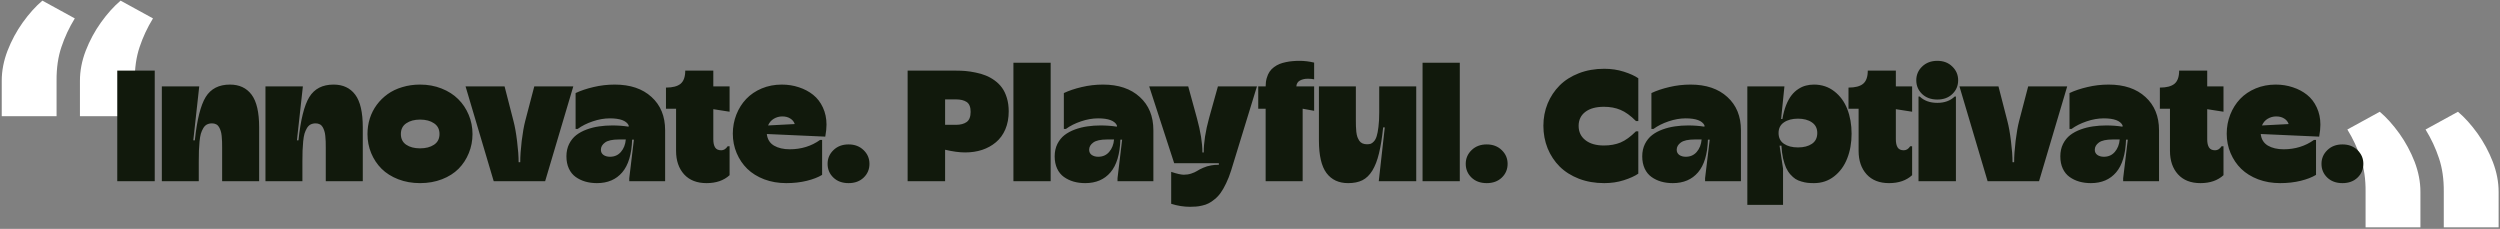 <svg width="1125" height="103" viewBox="0 0 1125 103" fill="none" xmlns="http://www.w3.org/2000/svg">
<rect x="0" y="0" width="1125" height="103" fill="#808080" stroke="none"/>
<g clip-path="url(#clip0_797_591)">
<path d="M0.782 52.301V36.319C0.782 31.879 1.646 27.393 3.375 22.86C5.151 18.28 7.441 14.027 10.245 10.102C13.096 6.13 16.04 2.858 19.078 0.288L33.658 8.279C31.134 12.392 29.125 16.691 27.63 21.177C26.134 25.617 25.41 30.641 25.456 36.249V52.301H0.782ZM35.971 52.301V36.319C35.971 31.879 36.836 27.393 38.565 22.86C40.341 18.28 42.631 14.027 45.435 10.102C48.285 6.13 51.229 2.858 54.267 0.288L68.847 8.279C66.324 12.392 64.314 16.691 62.819 21.177C61.324 25.617 60.599 30.641 60.646 36.249V52.301H35.971Z" fill="white"/>
<path d="M1124.38 102.301V86.319C1124.38 81.879 1123.51 77.393 1121.78 72.86C1120.01 68.28 1117.72 64.027 1114.92 60.102C1112.06 56.13 1109.12 52.858 1106.08 50.288L1091.5 58.279C1094.03 62.392 1096.04 66.691 1097.53 71.177C1099.03 75.617 1099.75 80.641 1099.7 86.249V102.301H1124.38ZM1089.19 102.301V86.319C1089.19 81.879 1088.32 77.393 1086.6 72.86C1084.82 68.28 1082.53 64.027 1079.73 60.102C1076.87 56.13 1073.93 52.858 1070.89 50.288L1056.31 58.279C1058.84 62.392 1060.85 66.691 1062.34 71.177C1063.84 75.617 1064.56 80.641 1064.51 86.249V102.301H1089.19Z" fill="white"/>
<path d="M69.633 81.539H52.77V31.781H69.633V81.539ZM89.446 81.539H72.826V38.894H89.654L86.983 63.149H87.677C88.648 53.873 90.279 47.372 92.569 43.648C94.882 39.924 98.514 38.062 103.465 38.062C107.698 38.062 110.948 39.577 113.215 42.607C115.482 45.637 116.615 50.518 116.615 57.25V81.539H99.96V66.41C99.96 65.3 99.948 64.386 99.925 63.669C99.902 62.929 99.844 62.096 99.752 61.171C99.659 60.222 99.509 59.459 99.301 58.881C99.116 58.279 98.861 57.701 98.537 57.146C98.213 56.591 97.786 56.186 97.254 55.931C96.722 55.654 96.108 55.515 95.415 55.515C94.535 55.515 93.76 55.688 93.09 56.035C92.442 56.382 91.898 56.938 91.459 57.701C91.019 58.441 90.661 59.262 90.383 60.165C90.129 61.067 89.932 62.235 89.793 63.669C89.654 65.08 89.562 66.457 89.516 67.798C89.469 69.14 89.446 70.782 89.446 72.726V81.539ZM136.081 81.539H119.461V38.894H136.29L133.618 63.149H134.312C135.283 53.873 136.914 47.372 139.204 43.648C141.518 39.924 145.149 38.062 150.1 38.062C154.333 38.062 157.583 39.577 159.85 42.607C162.117 45.637 163.251 50.518 163.251 57.25V81.539H146.595V66.41C146.595 65.3 146.584 64.386 146.561 63.669C146.537 62.929 146.48 62.096 146.387 61.171C146.294 60.222 146.144 59.459 145.936 58.881C145.751 58.279 145.496 57.701 145.173 57.146C144.849 56.591 144.421 56.186 143.889 55.931C143.357 55.654 142.744 55.515 142.05 55.515C141.171 55.515 140.396 55.688 139.725 56.035C139.077 56.382 138.534 56.938 138.094 57.701C137.654 58.441 137.296 59.262 137.018 60.165C136.764 61.067 136.567 62.235 136.428 63.669C136.29 65.08 136.197 66.457 136.151 67.798C136.105 69.14 136.081 70.782 136.081 72.726V81.539ZM189.032 82.406C185.469 82.406 182.196 81.828 179.212 80.672C176.228 79.515 173.73 77.942 171.717 75.953C169.705 73.94 168.143 71.592 167.033 68.909C165.922 66.225 165.367 63.357 165.367 60.303C165.367 57.874 165.714 55.55 166.408 53.329C167.125 51.085 168.166 49.038 169.531 47.187C170.896 45.337 172.527 43.729 174.424 42.364C176.321 40.999 178.518 39.947 181.016 39.206C183.515 38.443 186.187 38.062 189.032 38.062C192.525 38.062 195.752 38.651 198.713 39.831C201.697 41.011 204.195 42.607 206.208 44.62C208.22 46.609 209.793 48.968 210.927 51.698C212.06 54.405 212.627 57.273 212.627 60.303C212.627 63.357 212.072 66.225 210.961 68.909C209.874 71.592 208.336 73.94 206.347 75.953C204.357 77.942 201.87 79.515 198.886 80.672C195.902 81.828 192.617 82.406 189.032 82.406ZM182.786 65.126C184.382 66.214 186.464 66.757 189.032 66.757C191.6 66.757 193.693 66.214 195.312 65.126C196.955 64.039 197.776 62.432 197.776 60.303C197.776 58.175 196.955 56.568 195.312 55.48C193.693 54.37 191.6 53.815 189.032 53.815C186.51 53.815 184.44 54.37 182.821 55.48C181.201 56.568 180.392 58.175 180.392 60.303C180.392 62.432 181.19 64.039 182.786 65.126ZM245.313 81.539H222.169L209.504 38.894H227.062L231.052 54.405C231.7 56.834 232.243 59.875 232.683 63.53C233.146 67.185 233.377 70.343 233.377 73.003H234.106C234.106 70.343 234.325 67.151 234.765 63.426C235.228 59.702 235.76 56.695 236.361 54.405L240.421 38.894H257.978L245.313 81.539ZM268.631 82.406C266.757 82.406 265.011 82.175 263.391 81.713C261.795 81.25 260.349 80.556 259.054 79.631C257.759 78.705 256.741 77.456 256.001 75.883C255.26 74.287 254.89 72.448 254.89 70.366C254.89 68.284 255.295 66.422 256.105 64.779C256.937 63.137 258.013 61.807 259.332 60.789C260.65 59.771 262.223 58.927 264.051 58.256C265.901 57.585 267.763 57.123 269.637 56.868C271.511 56.591 273.489 56.452 275.571 56.452C278.115 56.452 280.556 56.637 282.892 57.007V56.382C281.851 54.3 279.029 53.26 274.426 53.26C271.927 53.26 269.36 53.711 266.722 54.613C264.108 55.492 261.853 56.625 259.956 58.013H259.019V41.878C261.309 40.791 263.993 39.889 267.069 39.172C270.169 38.432 273.361 38.062 276.646 38.062C283.609 38.062 289.126 39.924 293.198 43.648C297.269 47.349 299.305 52.323 299.305 58.569V81.539H283.17V80.186L285.252 62.836H284.454C284.245 69.406 282.765 74.31 280.012 77.549C277.259 80.787 273.466 82.406 268.631 82.406ZM274.495 70.54C276.531 70.54 278.173 69.811 279.422 68.353C280.695 66.873 281.423 65.011 281.608 62.767H278.485C275.594 62.767 273.523 63.218 272.274 64.12C271.025 65.022 270.401 66.11 270.401 67.382C270.401 68.4 270.794 69.186 271.58 69.742C272.367 70.273 273.338 70.54 274.495 70.54ZM328.313 78.833C325.722 81.215 322.264 82.406 317.938 82.406C313.612 82.406 310.246 81.088 307.841 78.451C305.435 75.791 304.232 72.275 304.232 67.902V48.922H299.686V39.415C302.67 39.415 304.856 38.848 306.244 37.715C307.655 36.558 308.361 34.58 308.361 31.781H320.991V38.894H328.313V50.275L320.991 49.13V62.698C320.991 64.271 321.257 65.485 321.789 66.341C322.322 67.197 323.247 67.625 324.565 67.625C325.699 67.625 326.659 67.023 327.445 65.82H328.313V78.833ZM353.816 82.406C350.254 82.406 346.958 81.84 343.927 80.706C340.897 79.55 338.352 77.977 336.294 75.987C334.258 73.998 332.662 71.638 331.505 68.909C330.348 66.179 329.77 63.264 329.77 60.165C329.77 57.134 330.302 54.266 331.366 51.559C332.43 48.853 333.911 46.505 335.808 44.515C337.705 42.526 340.029 40.953 342.782 39.796C345.558 38.64 348.565 38.062 351.804 38.062C354.534 38.062 357.101 38.466 359.507 39.276C361.936 40.062 364.076 41.196 365.926 42.676C367.777 44.157 369.234 46.054 370.298 48.367C371.386 50.68 371.929 53.26 371.929 56.105C371.929 57.655 371.744 59.447 371.374 61.483L345.072 60.303C345.327 62.64 346.391 64.375 348.265 65.508C350.162 66.619 352.533 67.174 355.378 67.174C360.56 67.174 365.105 65.774 369.015 62.975H369.951V78.694C368.17 79.781 365.868 80.672 363.046 81.366C360.224 82.059 357.148 82.406 353.816 82.406ZM345.628 56.452L357.633 55.827C357.286 54.763 356.615 53.93 355.621 53.329C354.649 52.704 353.458 52.392 352.047 52.392C350.659 52.392 349.387 52.739 348.23 53.433C347.073 54.104 346.206 55.11 345.628 56.452ZM381.853 82.406C379.031 82.406 376.752 81.574 375.017 79.908C373.282 78.243 372.415 76.184 372.415 73.732C372.415 71.303 373.294 69.244 375.052 67.555C376.81 65.844 379.077 64.988 381.853 64.988C384.606 64.988 386.861 65.844 388.619 67.555C390.377 69.244 391.256 71.303 391.256 73.732C391.256 76.184 390.389 78.243 388.654 79.908C386.919 81.574 384.652 82.406 381.853 82.406ZM425.296 81.539H408.432V31.781H430.189C431.692 31.781 433.126 31.839 434.491 31.954C435.879 32.07 437.394 32.301 439.037 32.648C440.679 32.972 442.183 33.412 443.548 33.967C444.912 34.499 446.254 35.239 447.573 36.188C448.891 37.136 450.002 38.235 450.904 39.484C451.806 40.71 452.535 42.237 453.09 44.064C453.645 45.892 453.922 47.916 453.922 50.137C453.922 53.144 453.414 55.839 452.396 58.221C451.378 60.581 449.967 62.513 448.162 64.016C446.381 65.52 444.311 66.665 441.951 67.451C439.615 68.215 437.07 68.596 434.318 68.596C431.75 68.596 428.743 68.192 425.296 67.382V81.539ZM425.296 44.724V56.174H430.119C432.178 56.174 433.797 55.758 434.977 54.925C436.18 54.069 436.781 52.542 436.781 50.345C436.781 48.17 436.191 46.69 435.012 45.903C433.855 45.117 432.224 44.724 430.119 44.724H425.296ZM472.799 81.539H456.039V28.242H472.799V81.539ZM488.344 82.406C486.47 82.406 484.723 82.175 483.104 81.713C481.508 81.25 480.062 80.556 478.767 79.631C477.471 78.705 476.454 77.456 475.713 75.883C474.973 74.287 474.603 72.448 474.603 70.366C474.603 68.284 475.008 66.422 475.817 64.779C476.65 63.137 477.726 61.807 479.044 60.789C480.363 59.771 481.936 58.927 483.763 58.256C485.614 57.585 487.476 57.123 489.35 56.868C491.224 56.591 493.202 56.452 495.283 56.452C497.828 56.452 500.269 56.637 502.605 57.007V56.382C501.564 54.3 498.742 53.26 494.138 53.26C491.64 53.26 489.072 53.711 486.435 54.613C483.821 55.492 481.566 56.625 479.669 58.013H478.732V41.878C481.022 40.791 483.706 39.889 486.782 39.172C489.882 38.432 493.074 38.062 496.359 38.062C503.322 38.062 508.839 39.924 512.91 43.648C516.982 47.349 519.017 52.323 519.017 58.569V81.539H502.883V80.186L504.964 62.836H504.166C503.958 69.406 502.478 74.31 499.725 77.549C496.972 80.787 493.178 82.406 488.344 82.406ZM494.208 70.54C496.243 70.54 497.886 69.811 499.135 68.353C500.407 66.873 501.136 65.011 501.321 62.767H498.198C495.307 62.767 493.236 63.218 491.987 64.12C490.738 65.022 490.113 66.11 490.113 67.382C490.113 68.4 490.507 69.186 491.293 69.742C492.08 70.273 493.051 70.54 494.208 70.54ZM535.499 93.059C532.677 93.059 529.855 92.608 527.033 91.706V77.341C529.601 78.196 531.497 78.624 532.724 78.624C533.903 78.624 535.014 78.451 536.055 78.104C537.119 77.757 537.998 77.364 538.692 76.924C539.386 76.462 540.299 75.987 541.433 75.501C542.566 74.993 543.758 74.634 545.007 74.426C545.909 74.241 547.066 74.148 548.477 74.148V73.454H528.386L517.144 38.894H534.701L538.622 53.19C540.265 59.205 541.086 64.34 541.086 68.596H541.676C541.676 64.155 542.474 59.02 544.07 53.19L548.06 38.894H565.618L554.029 76.647C553.358 78.798 552.606 80.729 551.773 82.441C550.964 84.153 550.154 85.576 549.344 86.709C548.558 87.843 547.656 88.814 546.638 89.624C545.643 90.457 544.718 91.081 543.862 91.498C543.029 91.937 542.069 92.273 540.982 92.504C539.918 92.758 538.992 92.909 538.206 92.955C537.443 93.024 536.54 93.059 535.499 93.059ZM586.194 81.539H569.539V48.922H566.208V38.894H569.539C569.539 37.529 569.701 36.28 570.025 35.147C570.349 34.013 570.777 33.053 571.309 32.267C571.841 31.48 572.5 30.798 573.286 30.22C574.096 29.618 574.929 29.144 575.785 28.797C576.641 28.45 577.589 28.172 578.63 27.964C579.694 27.733 580.7 27.582 581.649 27.513C582.62 27.421 583.661 27.374 584.772 27.374C586.923 27.374 589.121 27.64 591.364 28.172V35.702C590.532 35.517 589.583 35.424 588.519 35.424C587.131 35.424 585.94 35.702 584.945 36.257C583.974 36.789 583.442 37.668 583.349 38.894H591.364V49.859L586.194 48.922V81.539ZM606.667 82.406C602.433 82.406 599.183 80.891 596.916 77.861C594.649 74.831 593.516 69.95 593.516 63.218V38.894H610.137V54.023C610.137 55.156 610.148 56.093 610.171 56.834C610.194 57.574 610.252 58.418 610.345 59.367C610.46 60.292 610.622 61.055 610.83 61.657C611.062 62.235 611.351 62.802 611.698 63.357C612.068 63.889 612.542 64.282 613.121 64.537C613.699 64.791 614.37 64.918 615.133 64.918C615.781 64.918 616.336 64.849 616.799 64.71C617.261 64.548 617.747 64.19 618.256 63.635C618.788 63.056 619.204 62.27 619.505 61.275C619.829 60.28 620.095 58.892 620.303 57.111C620.535 55.307 620.65 53.144 620.65 50.622V38.894H637.306V81.539H620.442L623.149 57.319H622.42C621.934 62.015 621.31 65.913 620.546 69.013C619.806 72.113 618.811 74.692 617.562 76.751C616.313 78.786 614.809 80.244 613.051 81.123C611.316 81.979 609.188 82.406 606.667 82.406ZM656.911 81.539H640.151V28.242H656.911V81.539ZM669.02 82.406C666.198 82.406 663.92 81.574 662.185 79.908C660.45 78.243 659.582 76.184 659.582 73.732C659.582 71.303 660.461 69.244 662.219 67.555C663.977 65.844 666.244 64.988 669.02 64.988C671.773 64.988 674.029 65.844 675.787 67.555C677.545 69.244 678.424 71.303 678.424 73.732C678.424 76.184 677.556 78.243 675.821 79.908C674.086 81.574 671.819 82.406 669.02 82.406ZM721.901 82.406C717.761 82.406 713.967 81.747 710.52 80.429C707.073 79.087 704.182 77.26 701.845 74.946C699.532 72.633 697.728 69.903 696.432 66.757C695.16 63.588 694.524 60.199 694.524 56.591C694.524 53.051 695.16 49.72 696.432 46.597C697.728 43.474 699.532 40.756 701.845 38.443C704.159 36.13 707.039 34.302 710.485 32.961C713.955 31.619 717.761 30.948 721.901 30.948C725.071 30.948 728.02 31.388 730.75 32.267C733.502 33.146 735.665 34.129 737.238 35.216V54.474H736.197C733.745 52.022 731.42 50.345 729.223 49.443C727.048 48.517 724.562 48.055 721.763 48.055C718.2 48.055 715.413 48.818 713.4 50.345C711.388 51.872 710.381 53.977 710.381 56.66C710.381 59.343 711.399 61.483 713.435 63.079C715.471 64.675 718.246 65.474 721.763 65.474C724.562 65.474 727.06 65.022 729.257 64.12C731.455 63.195 733.768 61.518 736.197 59.089H737.238V78.139C735.665 79.226 733.502 80.209 730.75 81.088C728.02 81.967 725.071 82.406 721.901 82.406ZM752.749 82.406C750.875 82.406 749.128 82.175 747.509 81.713C745.913 81.25 744.467 80.556 743.172 79.631C741.876 78.705 740.858 77.456 740.118 75.883C739.378 74.287 739.008 72.448 739.008 70.366C739.008 68.284 739.413 66.422 740.222 64.779C741.055 63.137 742.131 61.807 743.449 60.789C744.768 59.771 746.341 58.927 748.168 58.256C750.019 57.585 751.881 57.123 753.755 56.868C755.629 56.591 757.606 56.452 759.688 56.452C762.233 56.452 764.673 56.637 767.01 57.007V56.382C765.969 54.3 763.147 53.26 758.543 53.26C756.045 53.26 753.477 53.711 750.84 54.613C748.226 55.492 745.971 56.625 744.074 58.013H743.137V41.878C745.427 40.791 748.111 39.889 751.187 39.172C754.287 38.432 757.479 38.062 760.764 38.062C767.727 38.062 773.244 39.924 777.315 43.648C781.387 47.349 783.422 52.323 783.422 58.569V81.539H767.287V80.186L769.369 62.836H768.571C768.363 69.406 766.883 74.31 764.13 77.549C761.377 80.787 757.583 82.406 752.749 82.406ZM758.613 70.54C760.648 70.54 762.291 69.811 763.54 68.353C764.812 66.873 765.541 65.011 765.726 62.767H762.603C759.711 62.767 757.641 63.218 756.392 64.12C755.143 65.022 754.518 66.11 754.518 67.382C754.518 68.4 754.911 69.186 755.698 69.742C756.485 70.273 757.456 70.54 758.613 70.54ZM802.368 92.192H786.302V38.894H802.992L801.5 53.537H802.09C802.484 51.178 803.039 49.096 803.756 47.291C804.496 45.464 805.317 43.983 806.219 42.85C807.122 41.693 808.139 40.756 809.273 40.039C810.406 39.299 811.54 38.79 812.673 38.513C813.807 38.212 815.01 38.062 816.282 38.062C819.775 38.062 822.817 39.068 825.408 41.08C828.022 43.093 829.977 45.753 831.272 49.061C832.567 52.369 833.215 56.07 833.215 60.165C833.215 64.259 832.556 67.972 831.237 71.303C829.942 74.634 827.987 77.317 825.373 79.353C822.782 81.389 819.752 82.406 816.282 82.406C815.218 82.406 814.258 82.36 813.402 82.268C812.546 82.175 811.621 81.979 810.626 81.678C809.632 81.4 808.741 81.019 807.954 80.533C807.191 80.024 806.428 79.341 805.664 78.486C804.901 77.63 804.253 76.623 803.721 75.467C803.212 74.31 802.761 72.899 802.368 71.234C801.998 69.545 801.755 67.648 801.639 65.543H800.806L802.368 75.849V92.192ZM802.784 64.71C804.404 65.797 806.509 66.341 809.099 66.341C811.69 66.341 813.784 65.797 815.38 64.71C816.976 63.623 817.774 62.004 817.774 59.852C817.774 57.747 816.965 56.151 815.345 55.064C813.749 53.953 811.667 53.398 809.099 53.398C806.509 53.398 804.404 53.953 802.784 55.064C801.165 56.151 800.355 57.747 800.355 59.852C800.355 62.004 801.165 63.623 802.784 64.71ZM860.454 78.833C857.863 81.215 854.405 82.406 850.079 82.406C845.753 82.406 842.387 81.088 839.981 78.451C837.576 75.791 836.373 72.275 836.373 67.902V48.922H831.827V39.415C834.811 39.415 836.997 38.848 838.385 37.715C839.796 36.558 840.502 34.58 840.502 31.781H853.132V38.894H860.454V50.275L853.132 49.13V62.698C853.132 64.271 853.398 65.485 853.93 66.341C854.462 67.197 855.388 67.625 856.706 67.625C857.84 67.625 858.8 67.023 859.586 65.82H860.454V78.833ZM871.8 44.793C868.978 44.793 866.688 43.96 864.93 42.295C863.195 40.606 862.327 38.547 862.327 36.118C862.327 33.689 863.206 31.631 864.965 29.942C866.746 28.23 869.024 27.374 871.8 27.374C874.553 27.374 876.797 28.23 878.532 29.942C880.29 31.631 881.169 33.689 881.169 36.118C881.169 38.57 880.301 40.629 878.566 42.295C876.855 43.96 874.599 44.793 871.8 44.793ZM880.163 81.539H863.334V43.44H863.889C865.855 45.337 868.492 46.285 871.8 46.285C875.039 46.285 877.641 45.337 879.607 43.44H880.163V81.539ZM917.568 81.539H894.424L881.759 38.894H899.316L903.307 54.405C903.954 56.834 904.498 59.875 904.938 63.53C905.4 67.185 905.632 70.343 905.632 73.003H906.36C906.36 70.343 906.58 67.151 907.019 63.426C907.482 59.702 908.014 56.695 908.616 54.405L912.675 38.894H930.233L917.568 81.539ZM940.886 82.406C939.012 82.406 937.265 82.175 935.646 81.713C934.05 81.25 932.604 80.556 931.309 79.631C930.013 78.705 928.995 77.456 928.255 75.883C927.515 74.287 927.145 72.448 927.145 70.366C927.145 68.284 927.55 66.422 928.359 64.779C929.192 63.137 930.268 61.807 931.586 60.789C932.905 59.771 934.478 58.927 936.305 58.256C938.156 57.585 940.018 57.123 941.892 56.868C943.766 56.591 945.743 56.452 947.825 56.452C950.37 56.452 952.81 56.637 955.147 57.007V56.382C954.106 54.3 951.284 53.26 946.68 53.26C944.182 53.26 941.614 53.711 938.977 54.613C936.363 55.492 934.108 56.625 932.211 58.013H931.274V41.878C933.564 40.791 936.247 39.889 939.324 39.172C942.424 38.432 945.616 38.062 948.901 38.062C955.864 38.062 961.381 39.924 965.452 43.648C969.524 47.349 971.559 52.323 971.559 58.569V81.539H955.424V80.186L957.506 62.836H956.708C956.5 69.406 955.019 74.31 952.267 77.549C949.514 80.787 945.72 82.406 940.886 82.406ZM946.75 70.54C948.785 70.54 950.428 69.811 951.677 68.353C952.949 66.873 953.678 65.011 953.863 62.767H950.74C947.848 62.767 945.778 63.218 944.529 64.12C943.28 65.022 942.655 66.11 942.655 67.382C942.655 68.4 943.048 69.186 943.835 69.742C944.621 70.273 945.593 70.54 946.75 70.54ZM1000.57 78.833C997.977 81.215 994.518 82.406 990.193 82.406C985.867 82.406 982.501 81.088 980.095 78.451C977.689 75.791 976.487 72.275 976.487 67.902V48.922H971.941V39.415C974.925 39.415 977.111 38.848 978.499 37.715C979.91 36.558 980.616 34.58 980.616 31.781H993.246V38.894H1000.57V50.275L993.246 49.13V62.698C993.246 64.271 993.512 65.485 994.044 66.341C994.576 67.197 995.501 67.625 996.82 67.625C997.953 67.625 998.913 67.023 999.7 65.82H1000.57V78.833ZM1026.07 82.406C1022.51 82.406 1019.21 81.84 1016.18 80.706C1013.15 79.55 1010.61 77.977 1008.55 75.987C1006.51 73.998 1004.92 71.638 1003.76 68.909C1002.6 66.179 1002.02 63.264 1002.02 60.165C1002.02 57.134 1002.56 54.266 1003.62 51.559C1004.69 48.853 1006.17 46.505 1008.06 44.515C1009.96 42.526 1012.28 40.953 1015.04 39.796C1017.81 38.64 1020.82 38.062 1024.06 38.062C1026.79 38.062 1029.36 38.466 1031.76 39.276C1034.19 40.062 1036.33 41.196 1038.18 42.676C1040.03 44.157 1041.49 46.054 1042.55 48.367C1043.64 50.68 1044.18 53.26 1044.18 56.105C1044.18 57.655 1044 59.447 1043.63 61.483L1017.33 60.303C1017.58 62.64 1018.65 64.375 1020.52 65.508C1022.42 66.619 1024.79 67.174 1027.63 67.174C1032.81 67.174 1037.36 65.774 1041.27 62.975H1042.21V78.694C1040.42 79.781 1038.12 80.672 1035.3 81.366C1032.48 82.059 1029.4 82.406 1026.07 82.406ZM1017.88 56.452L1029.89 55.827C1029.54 54.763 1028.87 53.93 1027.88 53.329C1026.9 52.704 1025.71 52.392 1024.3 52.392C1022.91 52.392 1021.64 52.739 1020.48 53.433C1019.33 54.104 1018.46 55.11 1017.88 56.452ZM1054.11 82.406C1051.29 82.406 1049.01 81.574 1047.27 79.908C1045.54 78.243 1044.67 76.184 1044.67 73.732C1044.67 71.303 1045.55 69.244 1047.31 67.555C1049.06 65.844 1051.33 64.988 1054.11 64.988C1056.86 64.988 1059.12 65.844 1060.87 67.555C1062.63 69.244 1063.51 71.303 1063.51 73.732C1063.51 76.184 1062.64 78.243 1060.91 79.908C1059.17 81.574 1056.91 82.406 1054.11 82.406Z" fill="#11190C"/>
</g>
<defs>
<clipPath id="clip0_797_591">
<rect width="1125" height="103" fill="white"/>
</clipPath>
</defs>
</svg>
